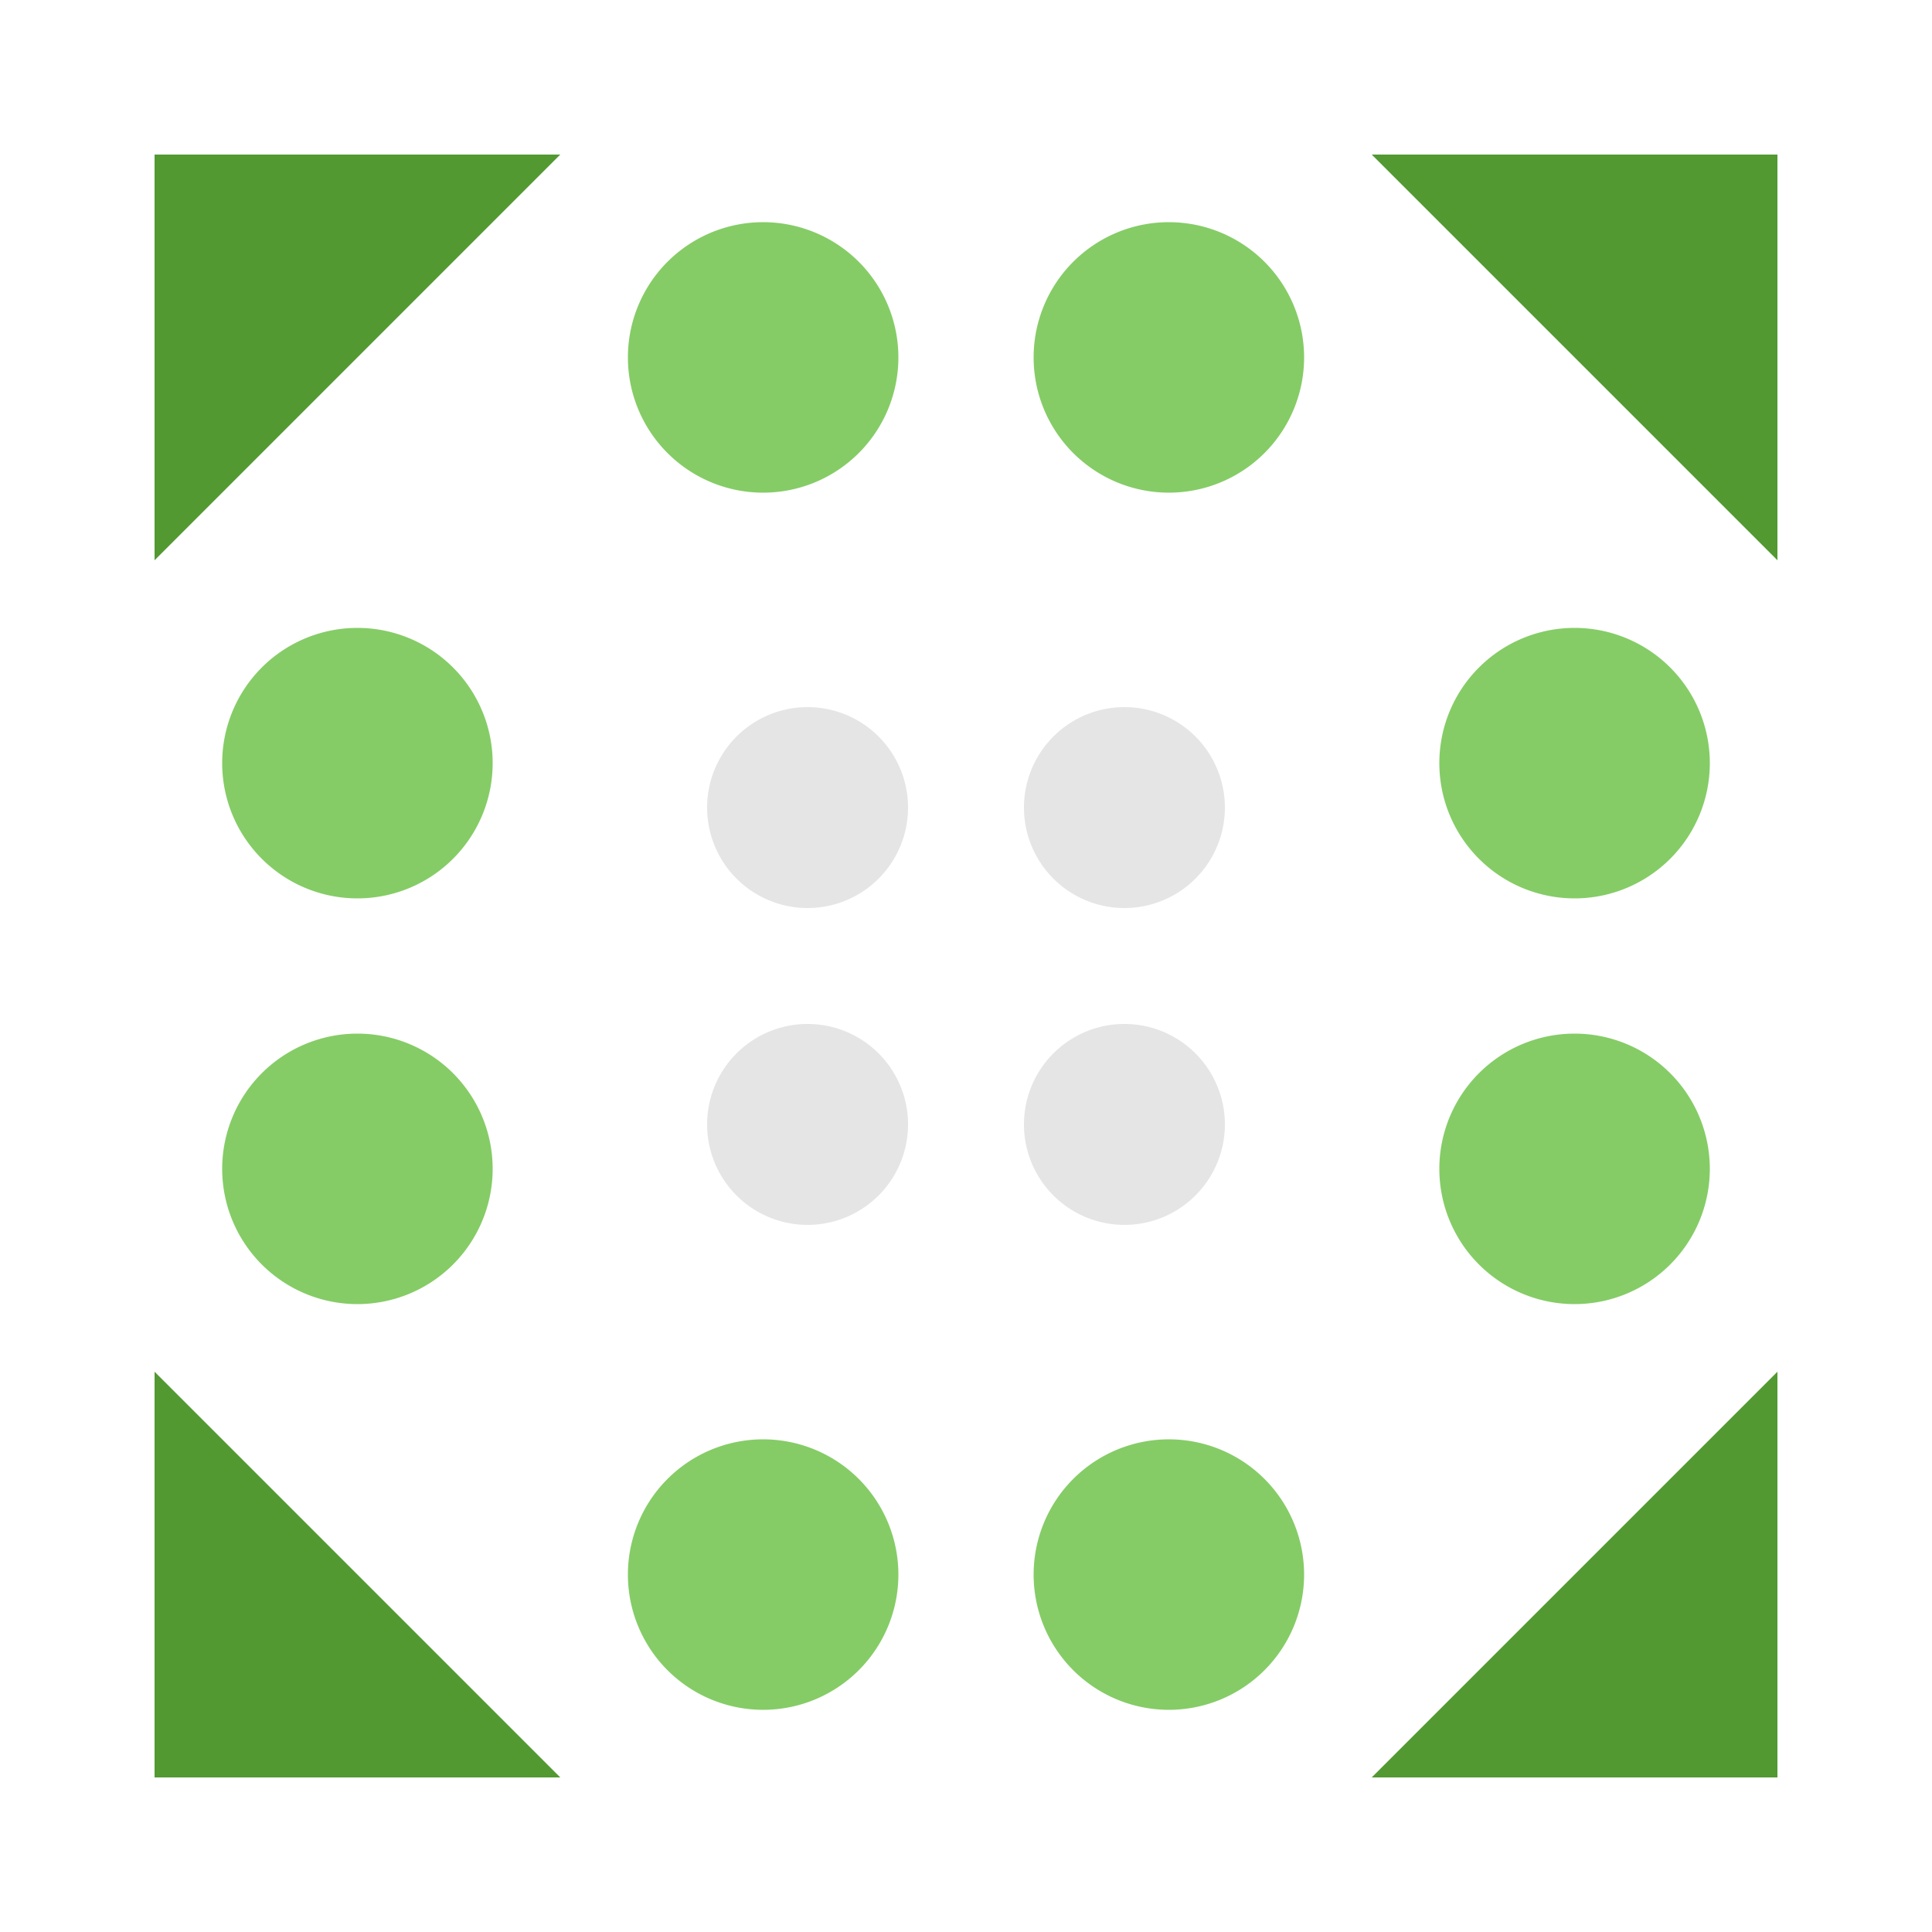 <svg xmlns="http://www.w3.org/2000/svg" width="500" height="500" viewBox="0 0 500 500" preserveAspectRatio="xMidYMid meet"><rect fill="#ffffff" fill-opacity="1.00" x="0" y="0" width="500" height="500"/><path fill="#85cc66" d="M162.50 92.50a35.00,35.00 0 1,1 70.00,0a35.00,35.00 0 1,1 -70.00,0M267.50 92.50a35.00,35.00 0 1,1 70.00,0a35.00,35.00 0 1,1 -70.00,0M267.50 407.50a35.00,35.00 0 1,1 70.00,0a35.00,35.00 0 1,1 -70.00,0M162.50 407.50a35.00,35.00 0 1,1 70.00,0a35.00,35.00 0 1,1 -70.00,0M57.50 197.50a35.00,35.00 0 1,1 70.00,0a35.00,35.00 0 1,1 -70.00,0M372.50 197.50a35.00,35.00 0 1,1 70.00,0a35.00,35.00 0 1,1 -70.00,0M372.50 302.50a35.00,35.00 0 1,1 70.00,0a35.00,35.00 0 1,1 -70.00,0M57.50 302.50a35.00,35.00 0 1,1 70.00,0a35.00,35.00 0 1,1 -70.00,0"/><path fill="#529932" d="M40.00 145.00L40.00 40.00L145.00 40.00ZM355.00 40.00L460.00 40.00L460.00 145.00ZM460.00 355.00L460.00 460.00L355.00 460.00ZM145.00 460.00L40.00 460.00L40.00 355.00Z"/><path fill="#e5e5e5" d="M183.00 209.00a26.00,26.00 0 1,1 52.00,0a26.00,26.00 0 1,1 -52.00,0M265.00 209.00a26.00,26.00 0 1,1 52.00,0a26.00,26.00 0 1,1 -52.00,0M265.00 291.00a26.00,26.00 0 1,1 52.00,0a26.00,26.00 0 1,1 -52.00,0M183.00 291.00a26.00,26.00 0 1,1 52.00,0a26.00,26.00 0 1,1 -52.00,0"/></svg>